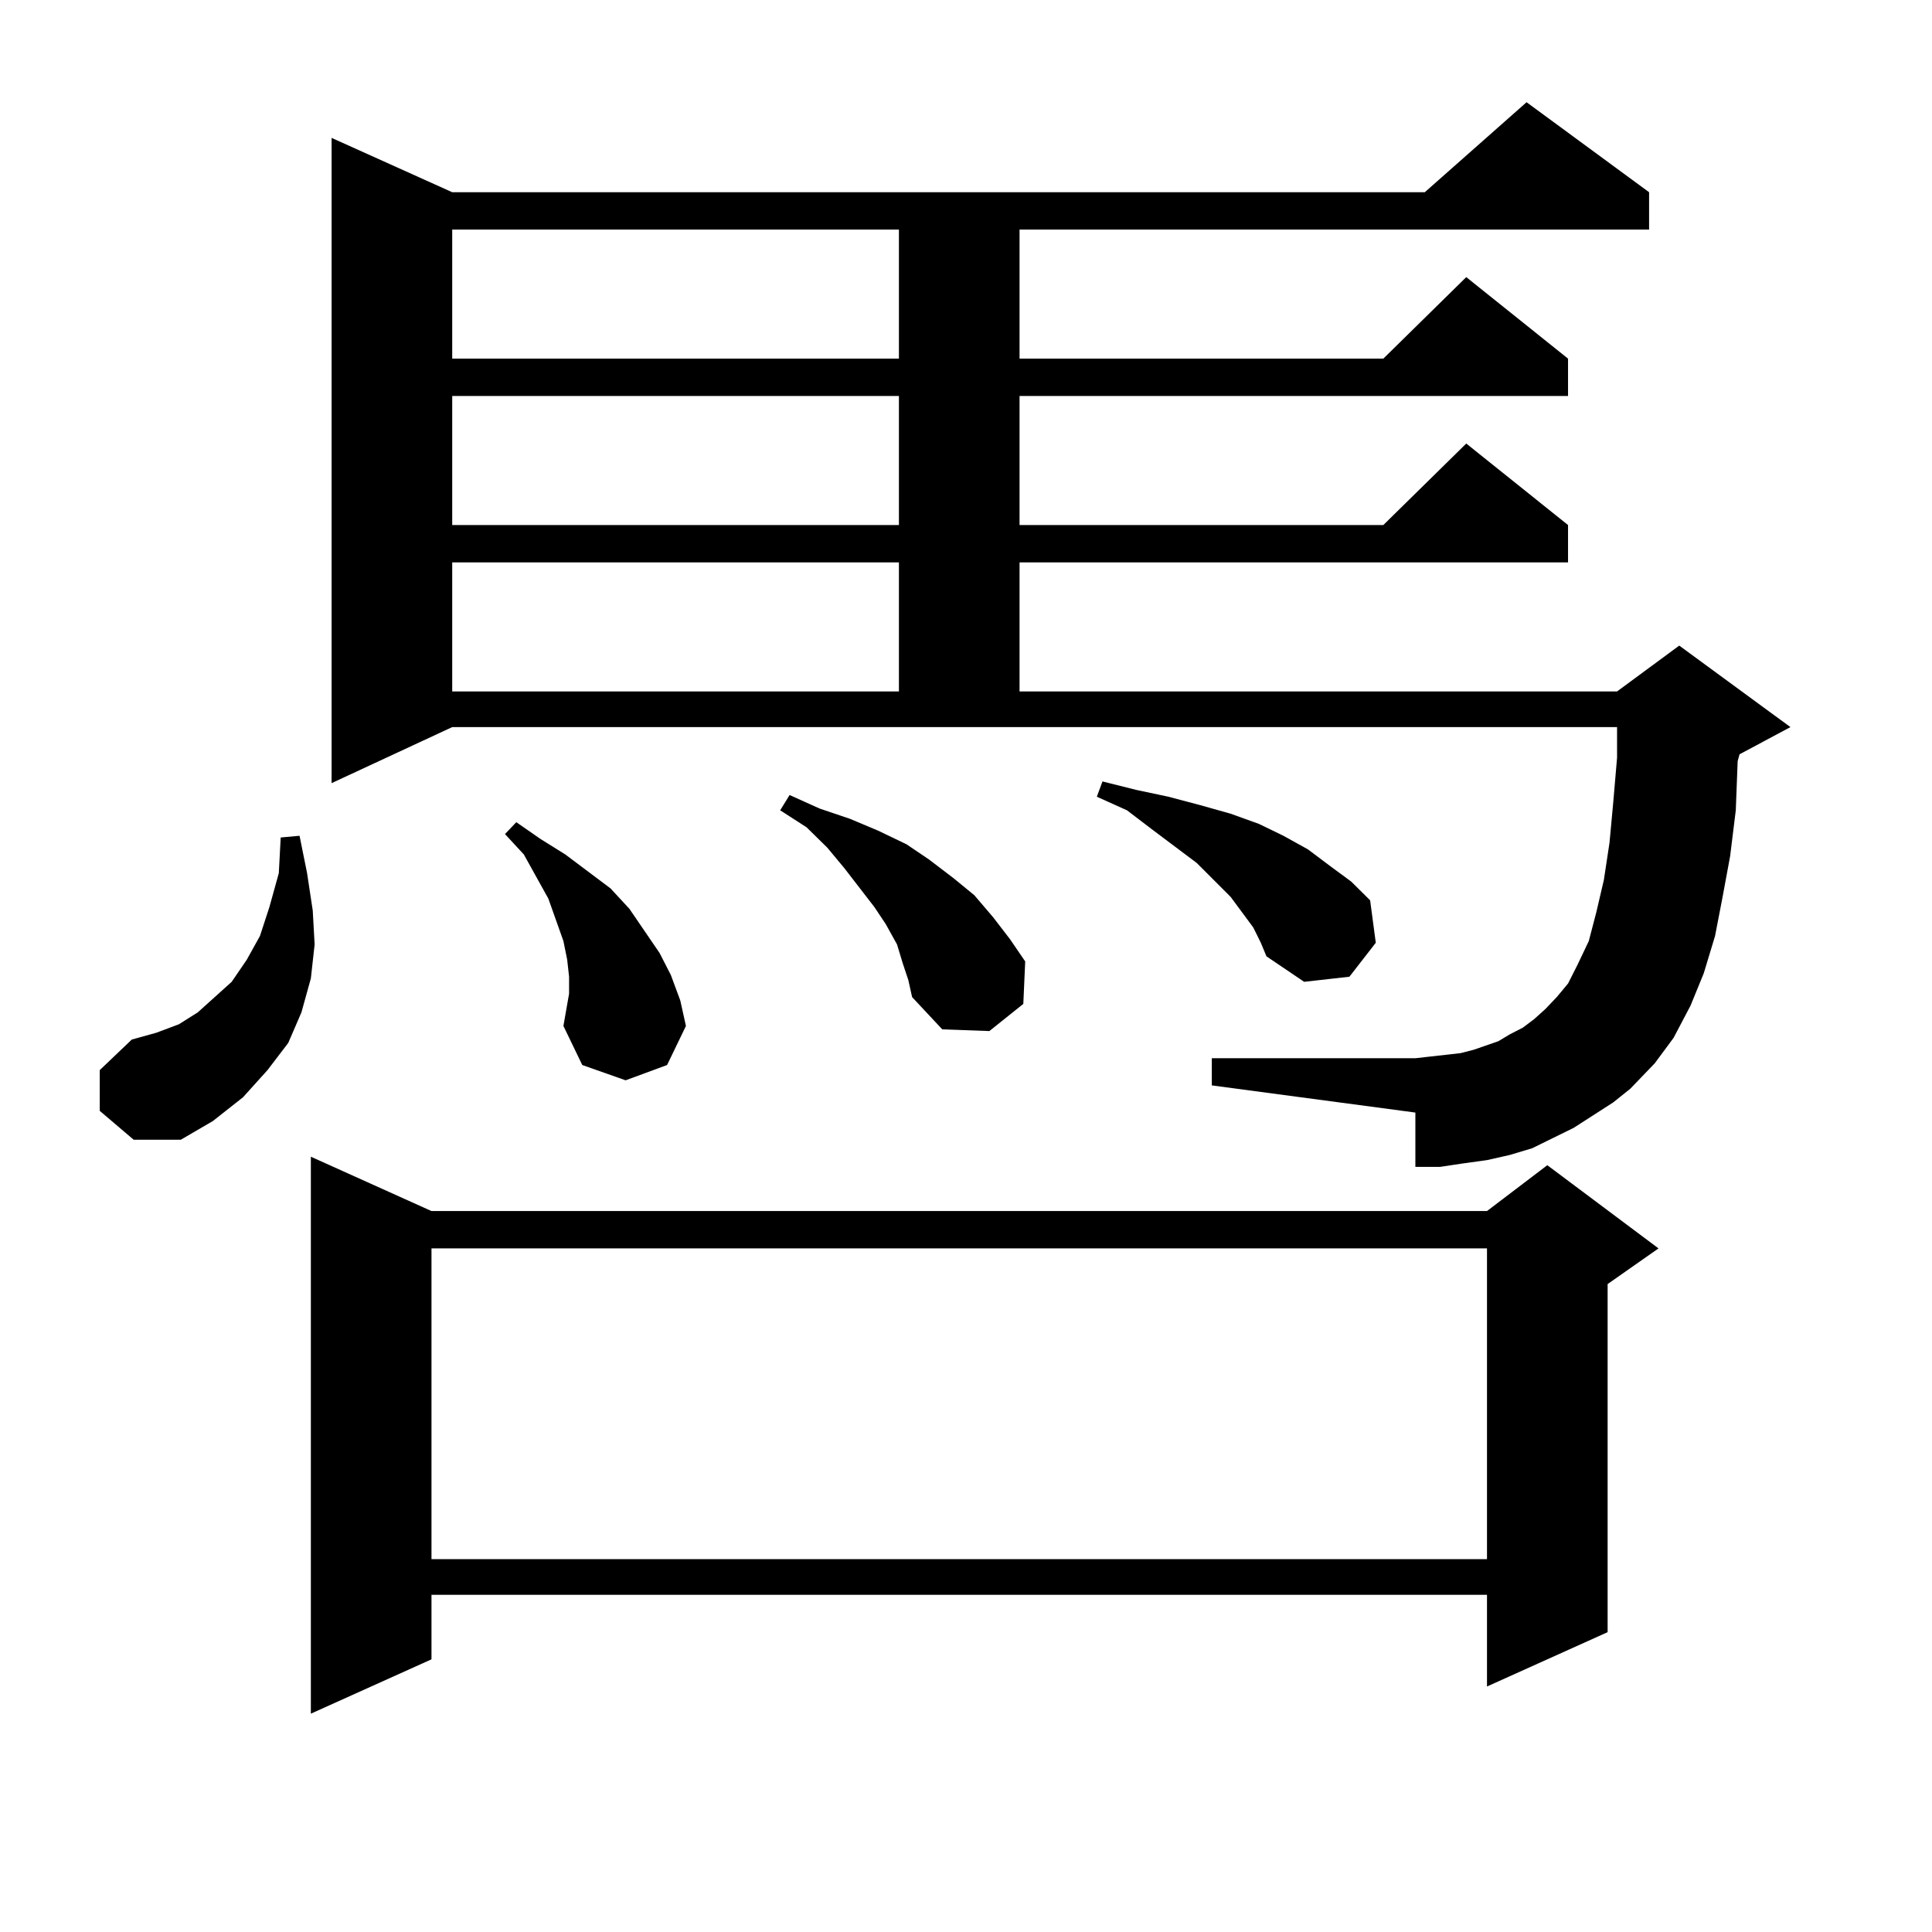 <?xml version="1.0" encoding="utf-8"?>
<!-- Generator: Adobe Illustrator 16.0.0, SVG Export Plug-In . SVG Version: 6.00 Build 0)  -->
<!DOCTYPE svg PUBLIC "-//W3C//DTD SVG 1.1//EN" "http://www.w3.org/Graphics/SVG/1.1/DTD/svg11.dtd">
<svg version="1.1" id="图层_1" xmlns="http://www.w3.org/2000/svg" xmlns:xlink="http://www.w3.org/1999/xlink" x="0px" y="0px"
	 width="1000px" height="1000px" viewBox="0 0 1000 1000" enable-background="new 0 0 1000 1000" xml:space="preserve">
<path d="M51.633,574.98v-21.094l16.585-15.82l12.683-3.516l11.707-4.395l9.756-6.152l8.78-7.91l8.78-7.91l7.805-11.426l6.829-12.305
	l4.878-14.941l4.878-17.578l0.976-18.457l9.756-0.879l3.902,19.336l2.927,19.336l0.976,17.578l-1.951,17.578l-4.878,17.578
	l-6.829,15.82l-10.731,14.063l-12.683,14.063l-15.609,12.305l-16.585,9.668h-24.39L51.633,574.98z M223.336,626.836h546.328
	l31.219-23.73l57.56,43.066l-26.341,18.457v180.176l-62.438,28.125v-47.461H223.336v33.398l-62.438,28.125V598.711L223.336,626.836z
	 M814.541,583.77l-21.463,10.547l-11.707,3.516l-11.707,2.637l-12.683,1.758l-11.707,1.758h-12.683v-28.125l-105.363-14.063v-14.063
	h105.363l7.805-0.879l15.609-1.758l6.829-1.758l12.683-4.395l5.854-3.516l6.829-3.516l5.854-4.395l5.854-5.273l5.854-6.152
	l5.854-7.031l4.878-9.668l5.854-12.305l3.902-14.941l3.902-16.699l2.927-19.336l1.951-21.094l1.951-22.852v-15.82H234.067
	l-62.438,29.004V71.367l62.438,28.125H737.47l52.682-46.582l63.413,46.582v19.336H527.719v66.797h188.288l42.926-42.188
	l52.682,42.188v19.336H527.719v66.797h188.288l42.926-42.188l52.682,42.188v19.336H527.719v66.797h309.261l32.194-23.73
	l57.56,42.188l-26.341,14.063l-0.976,3.516l-0.976,25.488l-2.927,23.73l-3.902,21.094l-3.902,20.215l-5.854,19.336l-6.829,16.699
	l-8.78,16.699l-9.756,13.184l-12.683,13.184l-8.78,7.031L814.541,583.77z M223.336,646.172v160.84h546.328v-160.84H223.336z
	 M234.067,118.828v66.797h231.214v-66.797H234.067z M234.067,204.961v66.797h231.214v-66.797H234.067z M234.067,291.094v66.797
	h231.214v-66.797H234.067z M291.627,531.035l2.927-16.699v-8.789l-0.976-8.789l-1.951-9.668l-7.805-21.973l-5.854-10.547
	l-6.829-12.305l-9.756-10.547l5.854-6.152l12.683,8.789l12.683,7.91l23.414,17.578l9.756,10.547l7.805,11.426l7.805,11.426
	l5.854,11.426l4.878,13.184l2.927,13.184l-9.756,20.215l-21.463,7.91l-22.438-7.91L291.627,531.035z M467.232,498.516l-2.927-9.668
	l-5.854-10.547l-5.854-8.789l-15.609-20.215l-8.78-10.547l-10.731-10.547l-13.658-8.789l4.878-7.91l15.609,7.031l15.609,5.273
	l14.634,6.152l14.634,7.031l11.707,7.91l12.683,9.668l10.731,8.789l9.756,11.426l8.78,11.426l7.805,11.426l-0.976,21.973
	l-17.561,14.063l-24.39-0.879l-15.609-16.699l-1.951-8.789L467.232,498.516z M648.691,480.059l-11.707-15.82l-17.561-17.578
	l-23.414-17.578l-12.683-9.668l-15.609-7.031l2.927-7.91l17.561,4.395l16.585,3.516l16.585,4.395l15.609,4.395l14.634,5.273
	l12.683,6.152l12.683,7.031l11.707,8.789l10.731,7.91l9.756,9.668l2.927,21.973l-13.658,17.578l-23.414,2.637L655.521,495
	l-2.927-7.031L648.691,480.059z"/>
</svg>
